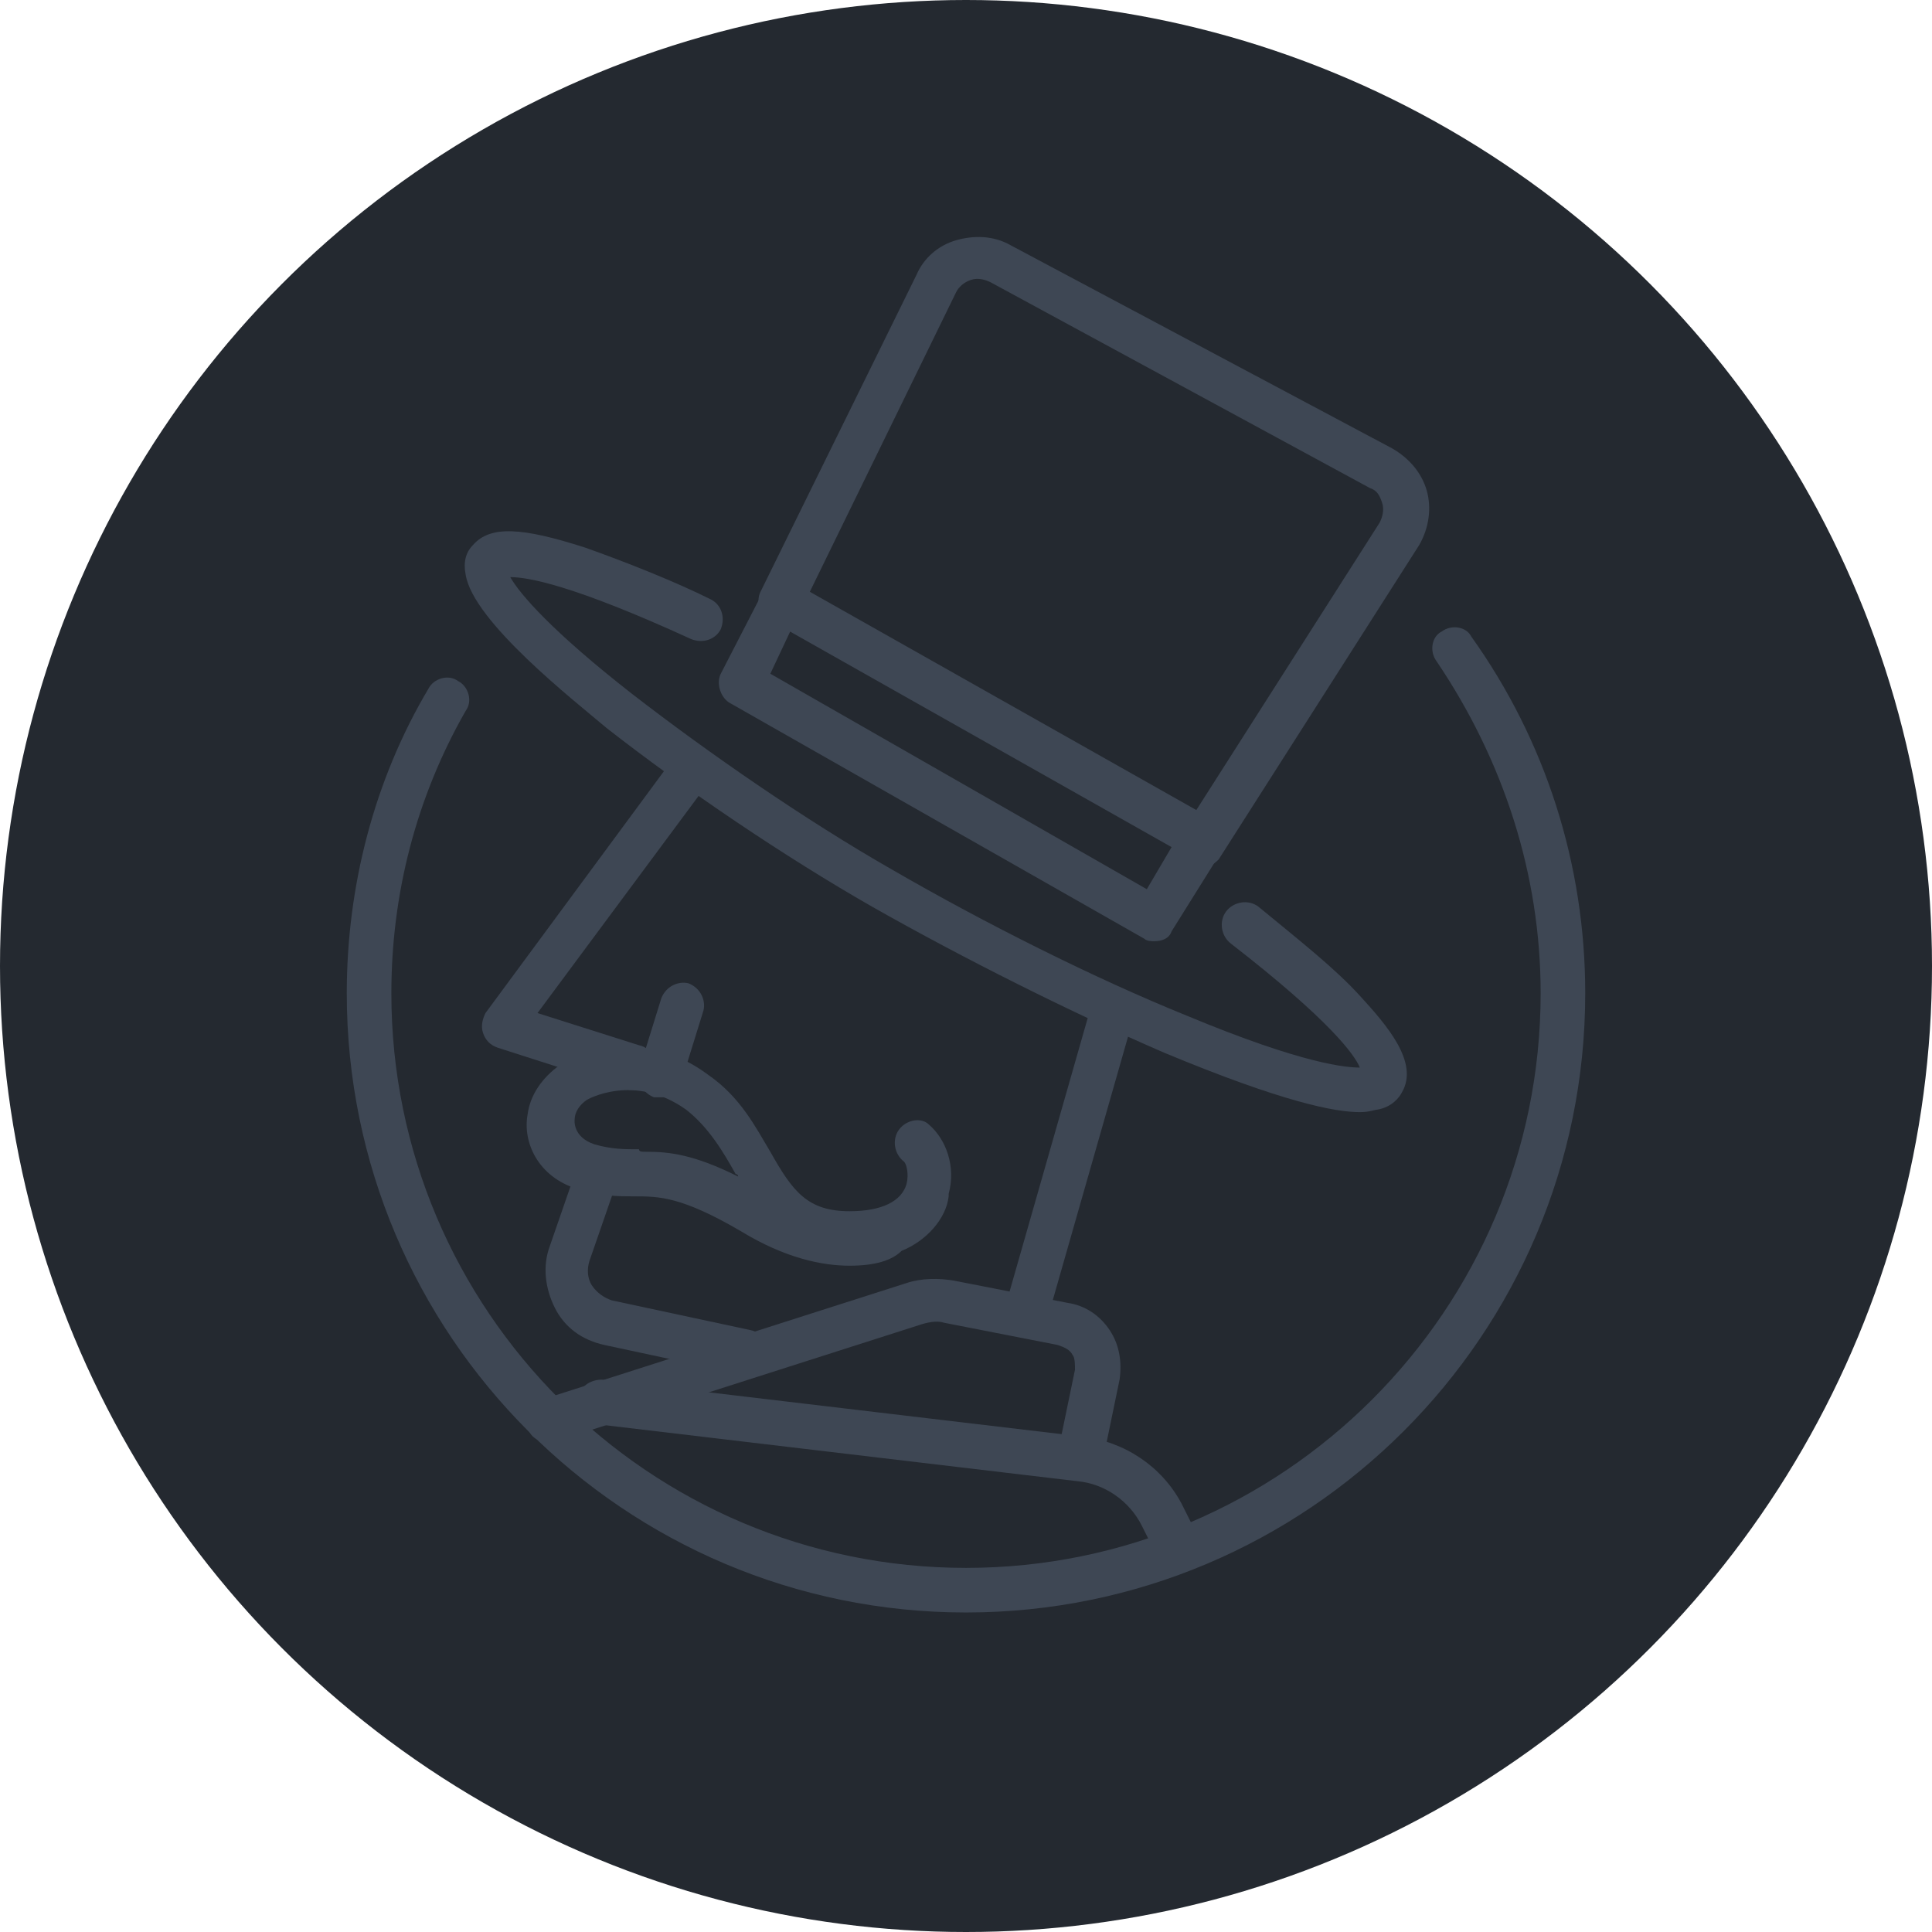 <?xml version="1.0" encoding="utf-8"?>
<!-- Generator: Adobe Illustrator 26.5.0, SVG Export Plug-In . SVG Version: 6.00 Build 0)  -->
<svg version="1.1" id="Layer_1" xmlns="http://www.w3.org/2000/svg" xmlns:xlink="http://www.w3.org/1999/xlink" x="0px" y="0px"
	 width="78px" height="78px" viewBox="0 0 78 78" style="enable-background:new 0 0 78 78;" xml:space="preserve">
<style type="text/css">
	.st0{fill:#242930;}
	.st1{fill:#3E4754;}
</style>
<circle class="st0" cx="39" cy="39" r="39"/>
<g>
	<g>
		<g>
			<path class="st1" d="M39,65.1c-13.8,0-25-11.2-25-25c0-4.3,1.1-8.6,3.3-12.3c0.2-0.4,0.8-0.6,1.2-0.3c0.4,0.2,0.6,0.8,0.3,1.2
				c-2,3.5-3,7.4-3,11.4c0,12.8,10.4,23.2,23.2,23.2s23.2-10.4,23.2-23.2c0-4.8-1.5-9.4-4.2-13.4c-0.3-0.4-0.2-1,0.2-1.2
				c0.4-0.3,1-0.2,1.2,0.2c3,4.2,4.6,9.2,4.6,14.4C64,53.9,52.8,65.1,39,65.1z"/>
		</g>
		<g>
			<g>
				<g>
					<g>
						<path class="st1" d="M54.9,44.9c-1,0-3.1-0.4-7.9-2.4c-3.7-1.6-8.1-3.8-11.8-5.9c-3.5-2-7.5-4.7-10.7-7.2
							c-1.3-1.1-5.4-4.3-5.7-6.2c-0.1-0.5,0-0.9,0.3-1.2c0.7-0.8,2-0.7,4.5,0.1c1.7,0.6,3.7,1.4,5.1,2.1c0.4,0.2,0.6,0.7,0.4,1.2
							c-0.2,0.4-0.7,0.6-1.2,0.4c-4.8-2.2-6.6-2.5-7.3-2.5c0.4,0.7,1.7,2.2,4.9,4.7c3.1,2.4,7,5.1,10.5,7.1
							c3.8,2.2,8.2,4.4,11.9,5.9c4.8,2,6.5,2.1,7,2.1c-0.2-0.5-1.2-1.9-5.2-5c-0.4-0.3-0.5-0.9-0.2-1.3c0.3-0.4,0.9-0.5,1.3-0.2
							c1.7,1.4,3.1,2.5,4.1,3.6c1.1,1.2,2.4,2.7,1.7,3.9c-0.1,0.2-0.4,0.6-1,0.7C55.5,44.8,55.3,44.9,54.9,44.9z M55.1,43.3
							L55.1,43.3L55.1,43.3z M20.4,23.3L20.4,23.3L20.4,23.3z"/>
					</g>
				</g>
				<g>
					<path class="st1" d="M48.4,35.1c-0.2,0-0.3,0-0.5-0.1c-0.4-0.3-0.5-0.8-0.3-1.2l8.1-12.7c0.1-0.2,0.2-0.5,0.1-0.8
						c-0.1-0.3-0.2-0.5-0.5-0.6L40,11.4c-0.2-0.1-0.5-0.2-0.8-0.1c-0.3,0.1-0.5,0.3-0.6,0.5l-6.3,12.9c-0.2,0.4-0.8,0.6-1.2,0.4
						c-0.4-0.2-0.6-0.8-0.4-1.2L37,11.1c0.3-0.7,0.9-1.2,1.6-1.4c0.7-0.2,1.5-0.2,2.2,0.2l15.4,8.2c0.7,0.4,1.2,1,1.4,1.7
						s0.1,1.5-0.3,2.2l-8.1,12.7C49,34.9,48.7,35.1,48.4,35.1z"/>
				</g>
				<g>
					<g>
						<path class="st1" d="M46.6,38c-0.1,0-0.3,0-0.4-0.1l-16.7-9.5c-0.4-0.2-0.6-0.8-0.4-1.2l1.7-3.3c0.1-0.2,0.3-0.4,0.5-0.5
							s0.5,0,0.7,0.1l17,9.6c0.2,0.1,0.4,0.3,0.4,0.6c0.1,0.2,0,0.5-0.1,0.7l-2,3.2C47.2,37.9,46.9,38,46.6,38z M31.1,27.2l15.2,8.7
							l1-1.7l-15.4-8.7L31.1,27.2z"/>
					</g>
				</g>
			</g>
			<g>
				<path class="st1" d="M25.7,44c-0.1,0-0.2,0-0.3,0l-5.3-1.7c-0.3-0.1-0.5-0.3-0.6-0.6s0-0.6,0.1-0.8l7.6-10.3
					c0.3-0.4,0.9-0.5,1.2-0.2c0.4,0.3,0.5,0.9,0.2,1.2l-6.9,9.3l4.1,1.3c0.5,0.1,0.7,0.6,0.6,1.1C26.5,43.8,26.1,44,25.7,44z"/>
			</g>
			<g>
				<g>
					<path class="st1" d="M34.3,51.1c-1.1,0-2.6-0.3-4.4-1.4c-2.4-1.4-3.3-1.4-4.3-1.4c-0.6,0-1.4,0-2.3-0.3c-1.6-0.5-2.2-1.9-2-3
						c0.1-0.8,0.6-1.5,1.3-2c1.1-0.7,3.6-1.4,6,0.4c1.3,0.9,1.9,2.1,2.5,3.1c0.9,1.6,1.5,2.4,3.2,2.4c1.3,0,2.1-0.4,2.3-1.1
						c0.1-0.4,0-0.8-0.1-0.9c-0.4-0.3-0.5-0.9-0.2-1.3c0.3-0.4,0.9-0.5,1.2-0.2c0.7,0.6,1.1,1.7,0.8,2.8v0.1
						c-0.1,0.9-0.9,1.8-1.9,2.2C36,50.9,35.3,51.1,34.3,51.1z M26.1,46.5c0.9,0,1.9,0.1,3.7,1c0,0,0-0.1-0.1-0.1
						c-0.5-0.9-1.1-1.9-2-2.6c-2.1-1.5-4-0.4-4-0.4c-0.3,0.2-0.5,0.5-0.5,0.8c0,0-0.1,0.7,0.8,1c0.7,0.2,1.2,0.2,1.8,0.2
						C25.8,46.5,25.9,46.5,26.1,46.5z"/>
				</g>
			</g>
			<g>
				<path class="st1" d="M26.7,44.3c-0.1,0-0.2,0-0.3,0c-0.5-0.2-0.7-0.7-0.6-1.1l0.9-2.9c0.2-0.5,0.7-0.7,1.1-0.6
					c0.5,0.2,0.7,0.7,0.6,1.1l-0.9,2.9C27.4,44,27.1,44.3,26.7,44.3z"/>
			</g>
			<g>
				<path class="st1" d="M30.2,55.5c-0.1,0-0.1,0-0.2,0l-5.6-1.2c-0.9-0.2-1.6-0.7-2-1.5s-0.5-1.7-0.2-2.5l0.9-2.6
					c0.2-0.5,0.7-0.7,1.1-0.5c0.5,0.2,0.7,0.7,0.5,1.1l-0.9,2.6c-0.1,0.3-0.1,0.7,0.1,1s0.5,0.5,0.8,0.6l5.6,1.2
					c0.5,0.1,0.8,0.6,0.7,1.1C31,55.3,30.6,55.5,30.2,55.5z"/>
			</g>
			<g>
				<path class="st1" d="M41.4,53.8c-0.1,0-0.2,0-0.2,0c-0.5-0.1-0.8-0.6-0.6-1.1L44,40.8c0.1-0.5,0.6-0.8,1.1-0.6
					c0.5,0.1,0.8,0.6,0.6,1.1l-3.4,11.9C42.1,53.5,41.8,53.8,41.4,53.8z"/>
			</g>
			<g>
				<path class="st1" d="M43.7,59.3c-0.1,0-0.1,0-0.2,0c-0.5-0.1-0.8-0.6-0.7-1.1l0.6-2.9c0-0.2,0-0.5-0.1-0.6
					c-0.1-0.2-0.3-0.3-0.6-0.4l-4.6-0.9c-0.3-0.1-0.7,0-1,0.1l-14.7,4.7c-0.5,0.1-1-0.1-1.1-0.6s0.1-1,0.6-1.1l14.7-4.7
					c0.6-0.2,1.3-0.2,1.9-0.1l4.6,0.9c0.7,0.1,1.3,0.5,1.7,1.1s0.5,1.3,0.4,2l-0.6,2.9C44.5,59,44.1,59.3,43.7,59.3z"/>
			</g>
		</g>
		<g>
			<path class="st1" d="M47.6,63.5c-0.3,0-0.6-0.2-0.8-0.5l-0.7-1.4c-0.5-1-1.5-1.7-2.6-1.8l-19.4-2.3c-0.5-0.1-0.8-0.5-0.8-1
				c0.1-0.5,0.5-0.8,1-0.8L43.7,58c1.7,0.2,3.2,1.2,4,2.7l0.7,1.4c0.2,0.4,0,1-0.4,1.2C47.9,63.4,47.8,63.5,47.6,63.5z"/>
		</g>
	</g>
</g>
</svg>
